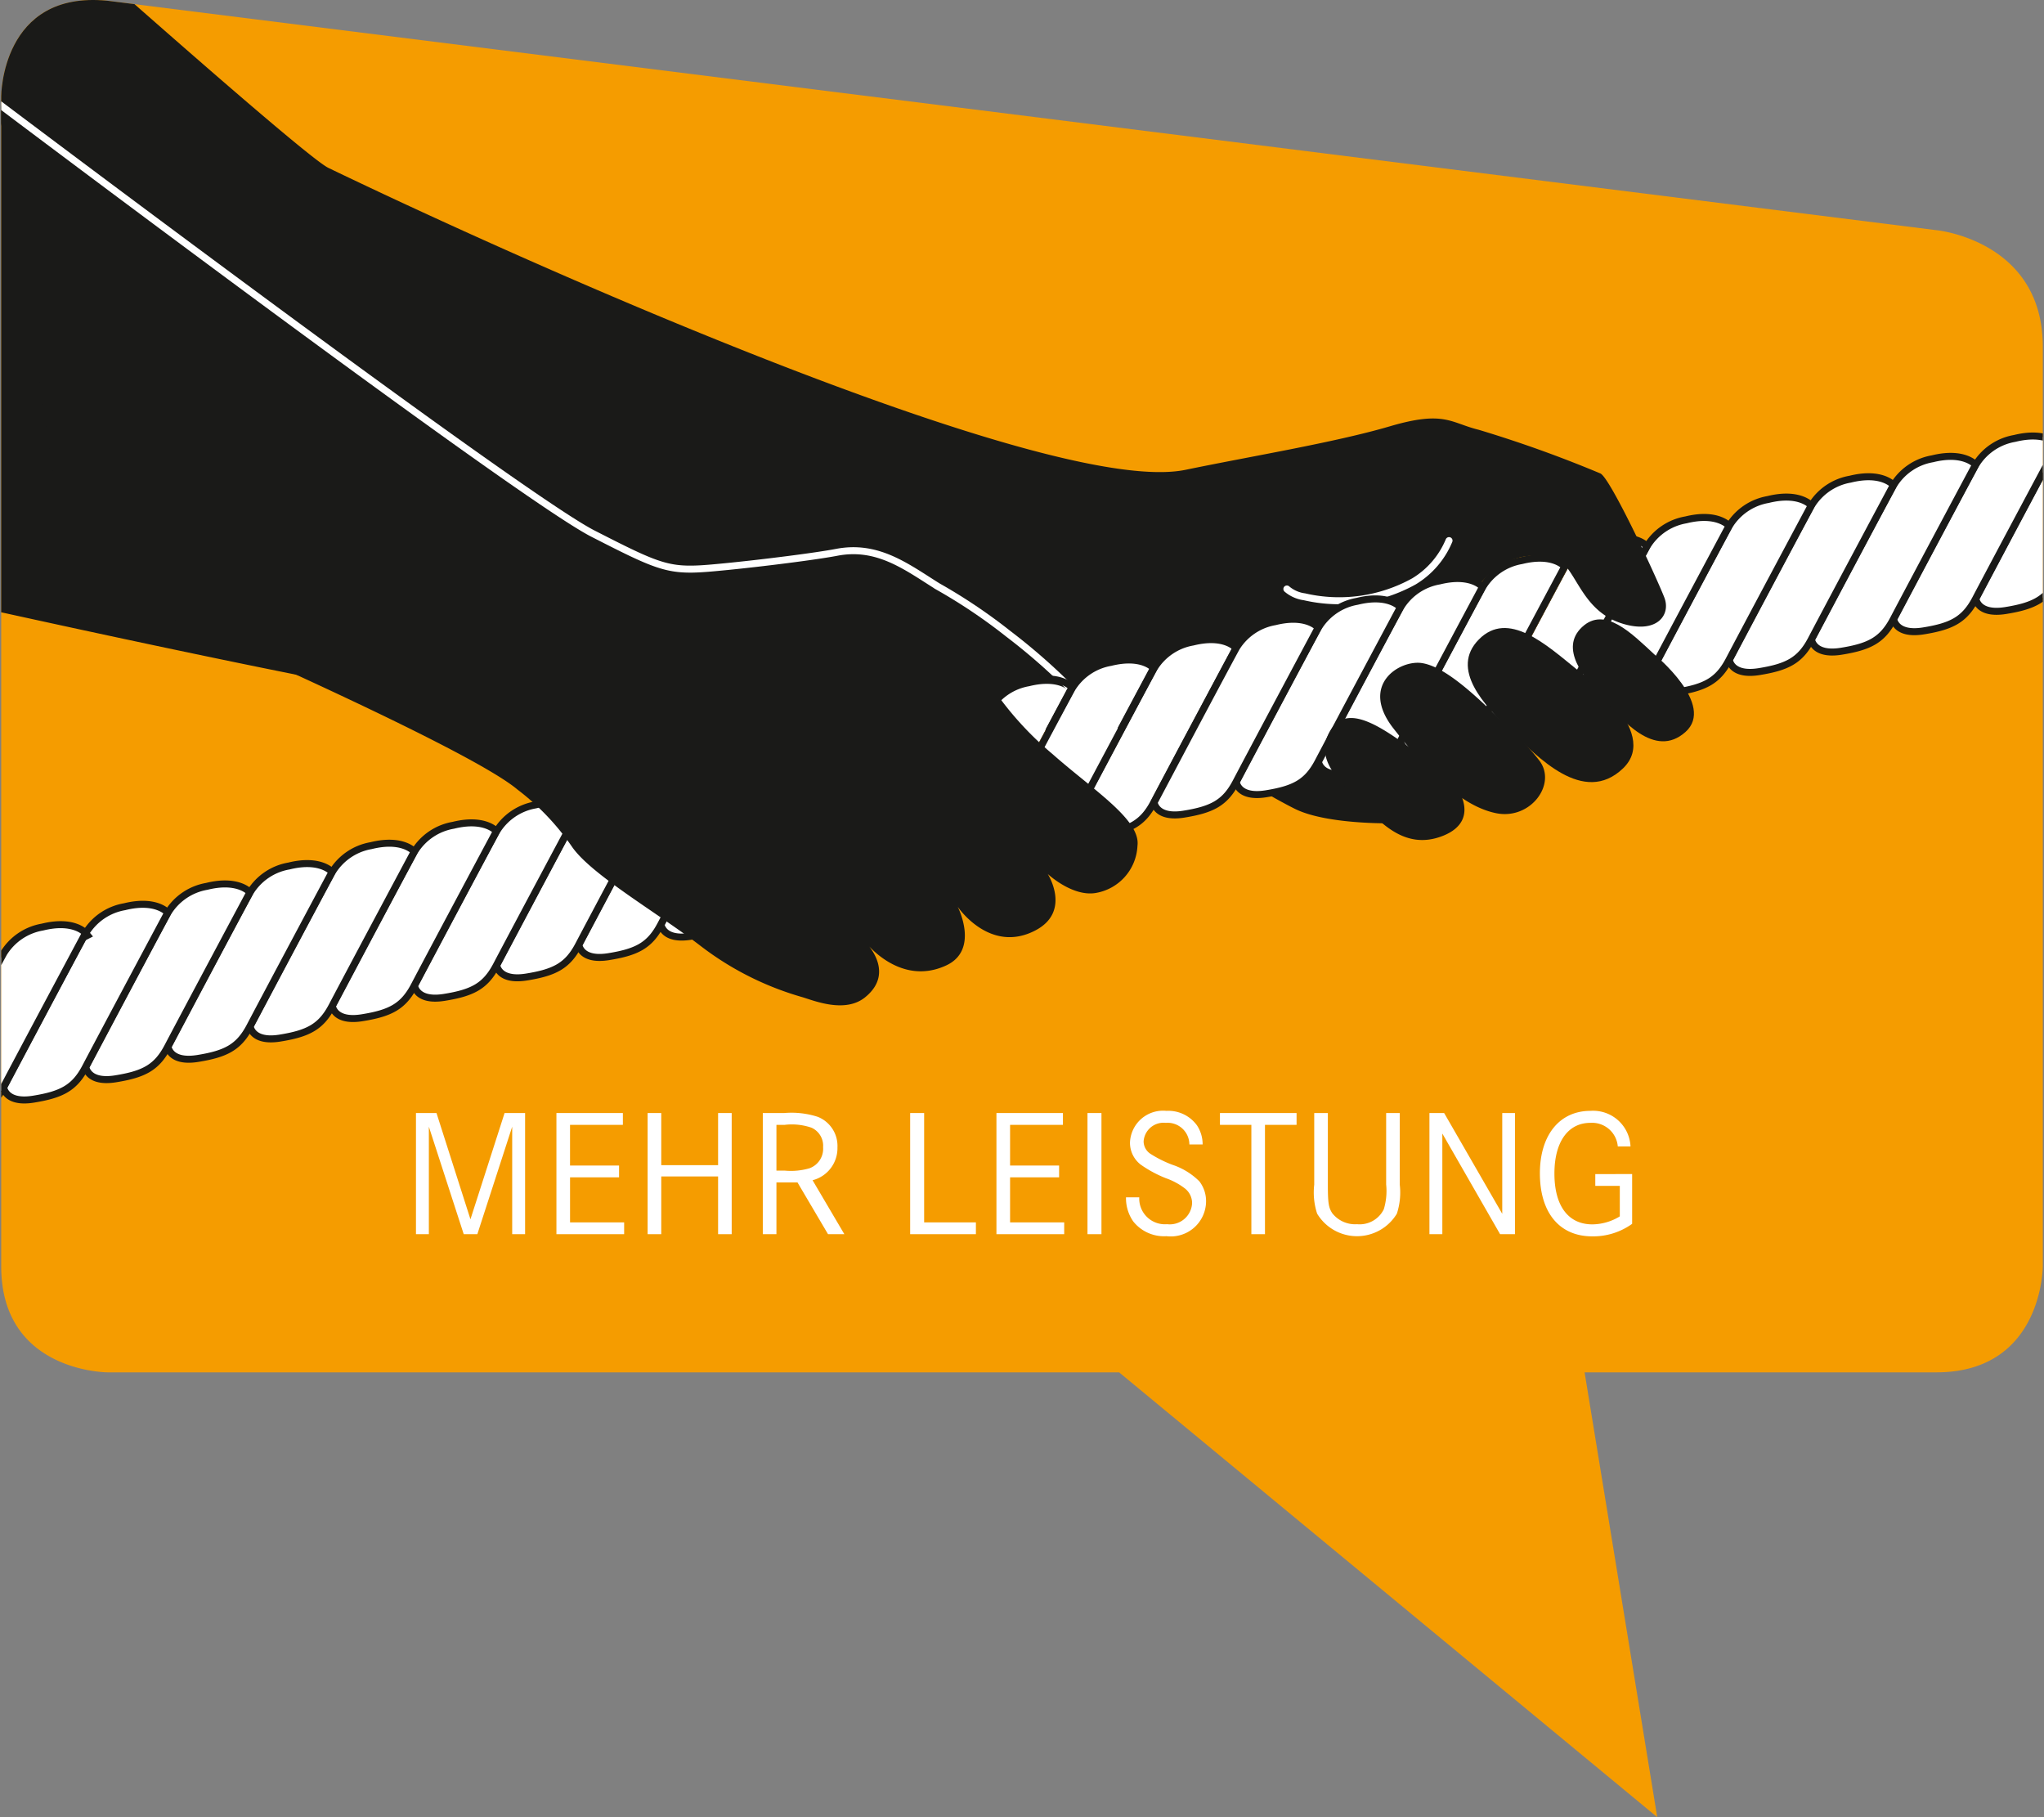 <?xml version="1.0" encoding="UTF-8"?>
<svg xmlns="http://www.w3.org/2000/svg" xmlns:xlink="http://www.w3.org/1999/xlink" id="Ebene_1" data-name="Ebene 1" viewBox="0 0 135 120">
  <rect x="0" y="0" width="135" height="120" fill="#808080" stroke="none"/>
  <defs>
    <style>.cls-1,.cls-5,.cls-6,.cls-8{fill:none;}.cls-2{fill:#f59c00;}.cls-3{fill:#fff;}.cls-4{clip-path:url(#clip-path);}.cls-5{stroke:#1a1a18;}.cls-5,.cls-6,.cls-8{stroke-miterlimit:10;stroke-width:0.462px;}.cls-6{stroke:#f49b03;}.cls-7{fill:#1a1a18;}.cls-8{stroke:#fff;stroke-linecap:round;}</style>
    <clipPath id="clip-path">
      <path class="cls-1" d="M134.92,83.628V22.888c0-6.998-6.997-7.684-6.997-7.684L7.078.047C.08-.639.08,6.358.08,6.358V83.628c0,6.997,7.032,6.997,7.032,6.997H73.915L109.456,120l-4.798-29.375h23.23C134.92,90.625,134.92,83.628,134.92,83.628Z"></path>
    </clipPath>
  </defs>
  <title>Icons_Startseite_Grafiken</title>
  <path class="cls-2" d="M74.229,90.245a.495.495,0,0,0-.314-.113H7.111c-.267-.001-6.538-.094-6.538-6.504V6.358C.574,6.12.653.494,6.143.494q.422,0,.888.045L127.861,15.694c.28.028,6.565.737,6.565,7.194V83.628c-.001.265-.094,6.504-6.538,6.504H104.658a.494.494,0,0,0-.487.572l4.586,28.078Z"></path>
  <path class="cls-2" d="M6.142.987c.268,0,.551.014.813.04L127.824,16.186c.249.026,6.109.705,6.109,6.702V83.628a7.799,7.799,0,0,1-.774,3.055,5.405,5.405,0,0,1-5.271,2.955H104.658a.987.987,0,0,0-.974,1.146l4.374,26.78L74.544,89.864a.987.987,0,0,0-.629-.226H7.112c-.247,0-6.045-.068-6.045-6.01V6.358a7.349,7.349,0,0,1,.662-2.755A4.494,4.494,0,0,1,6.142.987m0-.987C.079,0,.08,6.358.08,6.358V83.628c0,6.997,7.032,6.997,7.032,6.997H73.915L109.456,120l-4.798-29.375h23.23c7.032,0,7.032-6.997,7.032-6.997V22.888c0-6.998-6.997-7.684-6.997-7.684L7.078.047Q6.588-.001,6.142,0Z"></path>
  <path class="cls-3" d="M28.829,73.501l2.243,7.017,2.254-7.017h1.355v8h-.852V74.401L31.527,81.501h-.899L28.325,74.401V81.501h-.852v-8Z"></path>
  <path class="cls-3" d="M40.887,76.968v.779h-3.237v2.975h3.573v.779H36.75v-8h4.389v.78H37.649v2.687Z"></path>
  <path class="cls-3" d="M47.428,76.943V73.501h.898v8h-.898V77.688H43.674V81.501h-.9v-8h.9v3.442Z"></path>
  <path class="cls-3" d="M51.797,73.501a5.65,5.65,0,0,1,2.219.252,2.066,2.066,0,0,1,1.295,2.016A2.182,2.182,0,0,1,53.668,77.938L55.767,81.501H54.688l-2.016-3.418H51.281v3.418h-.9v-8Zm.048,3.803a4.373,4.373,0,0,0,1.619-.156,1.369,1.369,0,0,0,.899-1.392,1.305,1.305,0,0,0-.756-1.283,3.964,3.964,0,0,0-1.787-.191h-.539v3.022Z"></path>
  <path class="cls-3" d="M61.037,73.501v7.221h3.418v.779h-4.342v-8Z"></path>
  <path class="cls-3" d="M69.951,76.968v.779H66.713v2.975h3.574v.779H65.812v-8h4.391v.78H66.713v2.687Z"></path>
  <path class="cls-3" d="M71.825,81.501v-8H72.748v8Z"></path>
  <path class="cls-3" d="M78.555,75.576a1.44,1.44,0,0,0-1.559-1.427,1.319,1.319,0,0,0-1.463,1.223.99.99,0,0,0,.479.84,7.711,7.711,0,0,0,1.427.708,4.532,4.532,0,0,1,1.775,1.091,2.136,2.136,0,0,1,.443,1.344,2.331,2.331,0,0,1-2.614,2.278,2.598,2.598,0,0,1-2.194-.972,2.678,2.678,0,0,1-.48-1.595h.876a1.696,1.696,0,0,0,1.835,1.775,1.475,1.475,0,0,0,1.654-1.38,1.227,1.227,0,0,0-.479-.983,4.456,4.456,0,0,0-1.248-.672,7.99,7.99,0,0,1-1.667-.899,1.822,1.822,0,0,1-.708-1.463,2.187,2.187,0,0,1,2.411-2.087,2.336,2.336,0,0,1,2.015.96,2.268,2.268,0,0,1,.372,1.259Z"></path>
  <path class="cls-3" d="M85.635,73.501v.78H83.548V81.501h-.899V74.281H80.574V73.501Z"></path>
  <path class="cls-3" d="M87.701,73.501v4.714c0,1.224.048,1.523.287,1.895a1.922,1.922,0,0,0,1.644.732,1.777,1.777,0,0,0,1.763-.984,4.169,4.169,0,0,0,.156-1.643V73.501h.899v4.726a4.504,4.504,0,0,1-.191,1.919,3.074,3.074,0,0,1-5.266,0,4.498,4.498,0,0,1-.192-1.919V73.501Z"></path>
  <path class="cls-3" d="M95.381,73.501l3.838,6.656V73.501h.84v8h-.983l-3.814-6.645V81.501h-.852v-8Z"></path>
  <path class="cls-3" d="M107.798,77.531v3.286a4.396,4.396,0,0,1-2.639.827c-2.158,0-3.454-1.559-3.454-4.161,0-2.519,1.296-4.126,3.335-4.126a2.47,2.47,0,0,1,2.65,2.351h-.84A1.704,1.704,0,0,0,105.04,74.149c-1.476,0-2.375,1.259-2.375,3.346,0,2.135.911,3.358,2.507,3.358a3.536,3.536,0,0,0,1.811-.528V78.311h-1.619v-.779Z"></path>
  <g id="Mehr_Leistung_Grafik" data-name="Mehr Leistung Grafik">
    <g class="cls-4">
      <path class="cls-3" d="M130.5,39.537s4.277-8.088,5.43-10.201a3.745,3.745,0,0,1,2.557-1.728c2.091-.518,2.847.39,2.847.39s-4.232,7.92-5.429,10.201c-.723,1.376-1.575,1.818-3.44,2.118-1.852.298-1.965-.78-1.965-.78"></path>
      <path class="cls-5" d="M130.5,39.537s4.277-8.088,5.43-10.201a3.745,3.745,0,0,1,2.557-1.728c2.091-.518,2.847.39,2.847.39s-4.232,7.92-5.429,10.201c-.723,1.376-1.575,1.818-3.44,2.118C130.613,40.615,130.5,39.537,130.5,39.537Z"></path>
      <path class="cls-3" d="M125.073,40.882s4.277-8.088,5.43-10.201a3.749,3.749,0,0,1,2.557-1.728c2.09-.518,2.847.39,2.847.39s-4.232,7.92-5.429,10.201c-.724,1.376-1.575,1.818-3.44,2.118-1.852.298-1.965-.78-1.965-.78"></path>
      <path class="cls-5" d="M125.073,40.882s4.277-8.088,5.43-10.201a3.749,3.749,0,0,1,2.557-1.728c2.09-.518,2.847.39,2.847.39s-4.232,7.92-5.429,10.201c-.724,1.376-1.575,1.818-3.44,2.118C125.185,41.96,125.073,40.882,125.073,40.882Z"></path>
      <path class="cls-3" d="M119.645,42.226s4.277-8.088,5.43-10.201a3.745,3.745,0,0,1,2.557-1.728c2.09-.518,2.847.39,2.847.39s-4.232,7.92-5.429,10.201c-.724,1.376-1.575,1.818-3.44,2.118-1.852.298-1.965-.78-1.965-.78"></path>
      <path class="cls-5" d="M119.645,42.226s4.277-8.088,5.43-10.201a3.745,3.745,0,0,1,2.557-1.728c2.09-.518,2.847.39,2.847.39s-4.232,7.92-5.429,10.201c-.724,1.376-1.575,1.818-3.44,2.118C119.758,43.304,119.645,42.226,119.645,42.226Z"></path>
      <path class="cls-3" d="M114.218,43.571s4.277-8.088,5.43-10.201a3.748,3.748,0,0,1,2.557-1.728c2.09-.518,2.847.39,2.847.39s-4.232,7.92-5.429,10.201c-.724,1.376-1.575,1.818-3.44,2.118-1.852.298-1.965-.78-1.965-.78"></path>
      <path class="cls-5" d="M114.218,43.571s4.277-8.088,5.43-10.201a3.748,3.748,0,0,1,2.557-1.728c2.09-.518,2.847.39,2.847.39s-4.232,7.92-5.429,10.201c-.724,1.376-1.575,1.818-3.44,2.118C114.331,44.649,114.218,43.571,114.218,43.571Z"></path>
      <path class="cls-3" d="M108.79,44.915s4.277-8.088,5.43-10.201a3.751,3.751,0,0,1,2.557-1.728c2.09-.518,2.847.39,2.847.39s-4.232,7.92-5.429,10.201c-.724,1.376-1.575,1.818-3.44,2.118-1.852.298-1.965-.78-1.965-.78"></path>
      <path class="cls-5" d="M108.79,44.915s4.277-8.088,5.43-10.201a3.751,3.751,0,0,1,2.557-1.728c2.09-.518,2.847.39,2.847.39s-4.232,7.92-5.429,10.201c-.724,1.376-1.575,1.818-3.44,2.118C108.903,45.993,108.79,44.915,108.79,44.915Z"></path>
      <path class="cls-3" d="M103.363,46.26s4.277-8.088,5.43-10.201a3.745,3.745,0,0,1,2.557-1.728c2.091-.518,2.847.39,2.847.39s-4.232,7.92-5.429,10.201c-.723,1.376-1.575,1.818-3.44,2.118-1.852.298-1.965-.78-1.965-.78"></path>
      <path class="cls-5" d="M103.363,46.26s4.277-8.088,5.43-10.201a3.745,3.745,0,0,1,2.557-1.728c2.091-.518,2.847.39,2.847.39s-4.232,7.92-5.429,10.201c-.723,1.376-1.575,1.818-3.44,2.118C103.476,47.338,103.363,46.26,103.363,46.26Z"></path>
      <path class="cls-3" d="M97.935,47.605s4.277-8.088,5.43-10.201a3.751,3.751,0,0,1,2.557-1.728c2.091-.518,2.847.39,2.847.39s-4.232,7.92-5.429,10.201c-.723,1.376-1.575,1.818-3.44,2.118-1.852.298-1.965-.78-1.965-.78"></path>
      <path class="cls-5" d="M97.935,47.605s4.277-8.088,5.43-10.201a3.751,3.751,0,0,1,2.557-1.728c2.091-.518,2.847.39,2.847.39s-4.232,7.92-5.429,10.201c-.723,1.376-1.575,1.818-3.44,2.118C98.048,48.683,97.935,47.605,97.935,47.605Z"></path>
      <path class="cls-3" d="M59.944,57.016s4.277-8.088,5.43-10.201a3.748,3.748,0,0,1,2.557-1.728c2.091-.518,2.847.39,2.847.39s-4.232,7.92-5.429,10.201c-.724,1.376-1.575,1.818-3.44,2.118-1.852.298-1.965-.78-1.965-.78"></path>
      <path class="cls-5" d="M59.944,57.016s4.277-8.088,5.43-10.201a3.748,3.748,0,0,1,2.557-1.728c2.091-.518,2.847.39,2.847.39s-4.232,7.92-5.429,10.201c-.724,1.376-1.575,1.818-3.44,2.118C60.056,58.094,59.944,57.016,59.944,57.016Z"></path>
      <path class="cls-3" d="M54.516,58.361s4.277-8.088,5.43-10.201a3.751,3.751,0,0,1,2.557-1.728c2.091-.518,2.847.39,2.847.39S61.118,54.741,59.921,57.022c-.723,1.376-1.575,1.818-3.44,2.118-1.852.298-1.965-.78-1.965-.78"></path>
      <path class="cls-6" d="M54.516,58.361s4.277-8.088,5.43-10.201a3.751,3.751,0,0,1,2.557-1.728c2.091-.518,2.847.39,2.847.39S61.118,54.741,59.921,57.022c-.723,1.376-1.575,1.818-3.44,2.118C54.629,59.439,54.516,58.361,54.516,58.361Z"></path>
      <path class="cls-3" d="M49.089,59.705s4.277-8.088,5.43-10.201a3.748,3.748,0,0,1,2.557-1.728c2.09-.518,2.847.39,2.847.39s-4.232,7.92-5.429,10.201c-.724,1.376-1.575,1.818-3.44,2.118-1.852.298-1.965-.78-1.965-.78"></path>
      <path class="cls-6" d="M49.089,59.705s4.277-8.088,5.43-10.201a3.748,3.748,0,0,1,2.557-1.728c2.09-.518,2.847.39,2.847.39s-4.232,7.92-5.429,10.201c-.724,1.376-1.575,1.818-3.44,2.118C49.202,60.783,49.089,59.705,49.089,59.705Z"></path>
      <path class="cls-3" d="M43.661,61.05s4.277-8.088,5.43-10.201A3.751,3.751,0,0,1,51.648,49.12c2.09-.518,2.847.39,2.847.39s-4.232,7.92-5.429,10.201c-.724,1.376-1.575,1.818-3.44,2.118-1.852.298-1.965-.78-1.965-.78"></path>
      <path class="cls-5" d="M43.661,61.05s4.277-8.088,5.43-10.201A3.751,3.751,0,0,1,51.648,49.12c2.09-.518,2.847.39,2.847.39s-4.232,7.92-5.429,10.201c-.724,1.376-1.575,1.818-3.44,2.118C43.774,62.128,43.661,61.05,43.661,61.05Z"></path>
      <path class="cls-3" d="M38.234,62.394s4.277-8.088,5.43-10.201a3.745,3.745,0,0,1,2.557-1.728c2.09-.518,2.847.39,2.847.39s-4.232,7.92-5.429,10.201c-.724,1.376-1.575,1.818-3.44,2.118-1.852.298-1.965-.78-1.965-.78"></path>
      <path class="cls-5" d="M38.234,62.394s4.277-8.088,5.43-10.201a3.745,3.745,0,0,1,2.557-1.728c2.09-.518,2.847.39,2.847.39s-4.232,7.92-5.429,10.201c-.724,1.376-1.575,1.818-3.44,2.118C38.347,63.472,38.234,62.394,38.234,62.394Z"></path>
      <path class="cls-3" d="M32.807,63.739s4.277-8.088,5.43-10.201a3.751,3.751,0,0,1,2.557-1.728c2.09-.518,2.847.39,2.847.39s-4.232,7.92-5.429,10.201c-.724,1.376-1.575,1.818-3.44,2.118-1.852.298-1.965-.78-1.965-.78"></path>
      <path class="cls-5" d="M32.807,63.739s4.277-8.088,5.43-10.201a3.751,3.751,0,0,1,2.557-1.728c2.09-.518,2.847.39,2.847.39s-4.232,7.92-5.429,10.201c-.724,1.376-1.575,1.818-3.44,2.118C32.919,64.817,32.807,63.739,32.807,63.739Z"></path>
      <path class="cls-3" d="M27.379,65.083s4.277-8.088,5.43-10.201a3.751,3.751,0,0,1,2.557-1.728c2.09-.518,2.847.39,2.847.39s-4.232,7.92-5.429,10.201c-.723,1.376-1.575,1.818-3.44,2.118-1.852.298-1.965-.78-1.965-.78"></path>
      <path class="cls-5" d="M27.379,65.083s4.277-8.088,5.43-10.201a3.751,3.751,0,0,1,2.557-1.728c2.09-.518,2.847.39,2.847.39s-4.232,7.92-5.429,10.201c-.723,1.376-1.575,1.818-3.44,2.118C27.492,66.161,27.379,65.083,27.379,65.083Z"></path>
      <path class="cls-3" d="M21.952,66.428s4.277-8.088,5.43-10.201a3.748,3.748,0,0,1,2.557-1.728c2.091-.518,2.847.39,2.847.39s-4.232,7.92-5.429,10.201c-.724,1.376-1.575,1.818-3.44,2.118-1.852.298-1.965-.78-1.965-.78"></path>
      <path class="cls-5" d="M21.952,66.428s4.277-8.088,5.43-10.201a3.748,3.748,0,0,1,2.557-1.728c2.091-.518,2.847.39,2.847.39s-4.232,7.92-5.429,10.201c-.724,1.376-1.575,1.818-3.44,2.118C22.065,67.506,21.952,66.428,21.952,66.428Z"></path>
      <path class="cls-3" d="M16.524,67.772s4.277-8.088,5.43-10.201a3.751,3.751,0,0,1,2.557-1.728c2.091-.518,2.847.39,2.847.39S23.126,64.153,21.929,66.434c-.724,1.376-1.575,1.818-3.44,2.118-1.852.298-1.965-.78-1.965-.78"></path>
      <path class="cls-5" d="M16.524,67.772s4.277-8.088,5.43-10.201a3.751,3.751,0,0,1,2.557-1.728c2.091-.518,2.847.39,2.847.39S23.126,64.153,21.929,66.434c-.724,1.376-1.575,1.818-3.44,2.118C16.637,68.85,16.524,67.772,16.524,67.772Z"></path>
      <path class="cls-3" d="M11.097,69.117s4.277-8.088,5.43-10.201a3.743,3.743,0,0,1,2.557-1.728c2.09-.518,2.847.39,2.847.39s-4.232,7.92-5.429,10.201c-.724,1.376-1.575,1.818-3.44,2.118-1.852.298-1.965-.78-1.965-.78"></path>
      <path class="cls-5" d="M11.097,69.117s4.277-8.088,5.43-10.201a3.743,3.743,0,0,1,2.557-1.728c2.09-.518,2.847.39,2.847.39s-4.232,7.92-5.429,10.201c-.724,1.376-1.575,1.818-3.44,2.118C11.21,70.195,11.097,69.117,11.097,69.117Z"></path>
      <path class="cls-3" d="M5.67,70.461s4.277-8.088,5.43-10.201a3.751,3.751,0,0,1,2.557-1.728c2.09-.518,2.847.39,2.847.39s-4.232,7.92-5.429,10.201c-.724,1.376-1.575,1.818-3.44,2.118-1.852.298-1.965-.78-1.965-.78"></path>
      <path class="cls-5" d="M5.67,70.461s4.277-8.088,5.43-10.201a3.751,3.751,0,0,1,2.557-1.728c2.09-.518,2.847.39,2.847.39s-4.232,7.92-5.429,10.201c-.724,1.376-1.575,1.818-3.44,2.118C5.782,71.539,5.67,70.461,5.67,70.461Z"></path>
      <path class="cls-3" d="M.242,71.806s4.277-8.088,5.43-10.201A3.745,3.745,0,0,1,8.229,59.876c2.09-.518,2.847.39,2.847.39s-4.232,7.92-5.429,10.2c-.724,1.377-1.575,1.819-3.44,2.119-1.852.298-1.965-.78-1.965-.78"></path>
      <path class="cls-5" d="M.242,71.806s4.277-8.088,5.43-10.201A3.745,3.745,0,0,1,8.229,59.876c2.09-.518,2.847.39,2.847.39s-4.232,7.92-5.429,10.2c-.724,1.377-1.575,1.819-3.44,2.119C.355,72.884.242,71.806.242,71.806Z"></path>
      <path class="cls-3" d="M-5.185,73.15s4.277-8.088,5.43-10.201a3.748,3.748,0,0,1,2.557-1.728c2.09-.518,2.847.39,2.847.39S1.416,69.531.22,71.812c-.724,1.376-1.575,1.818-3.44,2.118-1.852.298-1.965-.78-1.965-.78"></path>
      <path class="cls-5" d="M-5.185,73.15s4.277-8.088,5.43-10.201a3.748,3.748,0,0,1,2.557-1.728c2.09-.518,2.847.39,2.847.39S1.416,69.531.22,71.812c-.724,1.376-1.575,1.818-3.44,2.118C-5.072,74.228-5.185,73.15-5.185,73.15Z"></path>
      <path class="cls-3" d="M92.508,48.949s4.277-8.088,5.43-10.201a3.745,3.745,0,0,1,2.557-1.728c2.09-.518,2.847.39,2.847.39s-4.232,7.92-5.429,10.201c-.724,1.376-1.575,1.818-3.44,2.118-1.852.298-1.965-.78-1.965-.78"></path>
      <path class="cls-6" d="M92.508,48.949s4.277-8.088,5.43-10.201a3.745,3.745,0,0,1,2.557-1.728c2.09-.518,2.847.39,2.847.39s-4.232,7.92-5.429,10.201c-.724,1.376-1.575,1.818-3.44,2.118C92.621,50.027,92.508,48.949,92.508,48.949Z"></path>
      <path class="cls-3" d="M87.081,50.293s4.277-8.088,5.43-10.201a3.746,3.746,0,0,1,2.557-1.728c2.09-.518,2.847.39,2.847.39s-4.232,7.92-5.429,10.201c-.724,1.376-1.575,1.818-3.44,2.118-1.852.298-1.965-.78-1.965-.78"></path>
      <path class="cls-6" d="M87.081,50.293s4.277-8.088,5.43-10.201a3.746,3.746,0,0,1,2.557-1.728c2.09-.518,2.847.39,2.847.39s-4.232,7.92-5.429,10.201c-.724,1.376-1.575,1.818-3.44,2.118C87.193,51.372,87.081,50.293,87.081,50.293Z"></path>
      <path class="cls-3" d="M81.653,51.638s4.277-8.088,5.43-10.201a3.751,3.751,0,0,1,2.557-1.728c2.09-.518,2.847.39,2.847.39s-4.232,7.92-5.429,10.201c-.724,1.376-1.575,1.818-3.44,2.118-1.852.298-1.965-.78-1.965-.78"></path>
      <path class="cls-6" d="M81.653,51.638s4.277-8.088,5.43-10.201a3.751,3.751,0,0,1,2.557-1.728c2.09-.518,2.847.39,2.847.39s-4.232,7.92-5.429,10.201c-.724,1.376-1.575,1.818-3.44,2.118C81.766,52.716,81.653,51.638,81.653,51.638Z"></path>
      <path class="cls-3" d="M76.226,52.983s4.277-8.088,5.43-10.201a3.748,3.748,0,0,1,2.557-1.728c2.09-.518,2.847.39,2.847.39s-4.232,7.92-5.429,10.201c-.724,1.376-1.575,1.818-3.44,2.118-1.852.298-1.965-.78-1.965-.78"></path>
      <path class="cls-6" d="M76.226,52.983s4.277-8.088,5.43-10.201a3.748,3.748,0,0,1,2.557-1.728c2.09-.518,2.847.39,2.847.39s-4.232,7.92-5.429,10.201c-.724,1.376-1.575,1.818-3.44,2.118C76.339,54.061,76.226,52.983,76.226,52.983Z"></path>
      <path class="cls-3" d="M70.798,54.327S75.076,46.239,76.228,44.126A3.751,3.751,0,0,1,78.785,42.398c2.09-.518,2.847.39,2.847.39s-4.232,7.92-5.429,10.201c-.724,1.376-1.575,1.818-3.44,2.118-1.852.298-1.965-.78-1.965-.78"></path>
      <path class="cls-6" d="M70.798,54.327S75.076,46.239,76.228,44.126A3.751,3.751,0,0,1,78.785,42.398c2.09-.518,2.847.39,2.847.39s-4.232,7.92-5.429,10.201c-.724,1.376-1.575,1.818-3.44,2.118C70.911,55.405,70.798,54.327,70.798,54.327Z"></path>
      <path class="cls-3" d="M65.371,55.672s4.277-8.088,5.43-10.201a3.745,3.745,0,0,1,2.557-1.728c2.091-.518,2.847.39,2.847.39s-4.232,7.92-5.429,10.201c-.724,1.376-1.575,1.818-3.44,2.118-1.852.298-1.965-.78-1.965-.78"></path>
      <path class="cls-6" d="M65.371,55.672s4.277-8.088,5.43-10.201a3.745,3.745,0,0,1,2.557-1.728c2.091-.518,2.847.39,2.847.39s-4.232,7.92-5.429,10.201c-.724,1.376-1.575,1.818-3.44,2.118C65.484,56.75,65.371,55.672,65.371,55.672Z"></path>
      <path class="cls-3" d="M92.508,48.949s4.277-8.088,5.43-10.201a3.745,3.745,0,0,1,2.557-1.728c2.09-.518,2.847.39,2.847.39s-4.232,7.92-5.429,10.201c-.724,1.376-1.575,1.818-3.44,2.118-1.852.298-1.965-.78-1.965-.78"></path>
      <path class="cls-5" d="M92.508,48.949s4.277-8.088,5.43-10.201a3.745,3.745,0,0,1,2.557-1.728c2.09-.518,2.847.39,2.847.39s-4.232,7.92-5.429,10.201c-.724,1.376-1.575,1.818-3.44,2.118C92.621,50.027,92.508,48.949,92.508,48.949Z"></path>
      <path class="cls-7" d="M99.558,37.117a5.846,5.846,0,0,0-1.779,1.403c-1.139,0-28.472,8.925-27.129,7.227.935-1.182-4.342-1.704-5.404,1.269.125-2.73-21.332.863-27.334.584C28.32,47.153-20.08,35.886-20.08,35.886L-5.638-12.637S19.735,10.146,21.688,11.086c14.424,6.95,47.915,21.739,56.618,19.938,4.303-.891,9.864-1.805,13.487-2.871,3.621-1.065,3.997-.23,5.885.232a81.522,81.522,0,0,1,8.029,2.883c.675.34,3.721,6.897,4.22,8.197.434,1.131-.473,2.365-2.647,1.753-2.332-.656-2.924-2.646-3.817-3.776-.755-.955-2.737-.939-3.904-.326"></path>
      <path class="cls-3" d="M70.798,54.327S75.076,46.239,76.228,44.126A3.751,3.751,0,0,1,78.785,42.398c2.09-.518,2.847.39,2.847.39s-4.232,7.92-5.429,10.201c-.724,1.376-1.575,1.818-3.44,2.118-1.852.298-1.965-.78-1.965-.78"></path>
      <path class="cls-5" d="M70.798,54.327S75.076,46.239,76.228,44.126A3.751,3.751,0,0,1,78.785,42.398c2.09-.518,2.847.39,2.847.39s-4.232,7.92-5.429,10.201c-.724,1.376-1.575,1.818-3.44,2.118C70.911,55.405,70.798,54.327,70.798,54.327Z"></path>
      <path class="cls-3" d="M65.371,55.672s4.277-8.088,5.43-10.201a3.745,3.745,0,0,1,2.557-1.728c2.091-.518,2.847.39,2.847.39s-4.232,7.92-5.429,10.201c-.724,1.376-1.575,1.818-3.44,2.118-1.852.298-1.965-.78-1.965-.78"></path>
      <path class="cls-5" d="M65.371,55.672s4.277-8.088,5.43-10.201a3.745,3.745,0,0,1,2.557-1.728c2.091-.518,2.847.39,2.847.39s-4.232,7.92-5.429,10.201c-.724,1.376-1.575,1.818-3.44,2.118C65.484,56.75,65.371,55.672,65.371,55.672Z"></path>
      <path class="cls-7" d="M85.753,49.897a29.515,29.515,0,0,1,3.58,2.045c.607.563,2.447,2.424,2.447,2.424s-4.122.076-6.203-.928c-.97-.468-3.108-1.718-3.108-1.718Z"></path>
      <path class="cls-7" d="M-.113,6.834S34.227,32.714,39.159,35.237s5.22,3.215,8.892,2.172,7.644-2.436,10.347-2.962c2.703-.525,4.601.949,6.667,2.246a35.934,35.934,0,0,1,4.67,3.136c1.893,1.461,5.085,2.862,6.289,4.049a7.277,7.277,0,0,0-1.908-.383c-1.61-.094-3.146,1.532-3.401,1.954a4.001,4.001,0,0,0-4.895.363,21.549,21.549,0,0,0,3.702,3.989c2.677,2.37,5.829,4.327,5.604,6.054a3.312,3.312,0,0,1-2.772,3.116c-1.545.25-3.153-1.257-3.153-1.257s1.582,2.473-.818,3.728c-3.02,1.581-5.129-1.563-5.129-1.563s1.461,2.843-.759,3.874c-3.092,1.435-5.361-1.57-5.361-1.57s2.09,1.999-.004,3.681c-1.331,1.071-3.386.206-4.153-.02a20.034,20.034,0,0,1-6.687-3.365c-2.801-2.16-7.149-4.658-8.475-6.51a16.406,16.406,0,0,0-3.647-3.837C30.258,48.856,4.485,37.877,4.485,37.877Z"></path>
      <path class="cls-8" d="M-.113,6.834S34.227,32.714,39.16,35.237c4.932,2.522,5.093,2.546,8.892,2.172,2.289-.227,5.809-.667,7.207-.935,2.704-.52,4.601.948,6.668,2.245a36.001,36.001,0,0,1,4.669,3.136,39.817,39.817,0,0,1,4.119,3.605M95.704,35.7A5.685,5.685,0,0,1,93.388,38.391a10.171,10.171,0,0,1-7.231,1.019,2.239,2.239,0,0,1-1.163-.515"></path>
      <path class="cls-3" d="M87.081,50.293s4.277-8.088,5.43-10.201a3.746,3.746,0,0,1,2.557-1.728c2.09-.518,2.847.39,2.847.39s-4.232,7.92-5.429,10.201c-.724,1.376-1.575,1.818-3.44,2.118-1.852.298-1.965-.78-1.965-.78"></path>
      <path class="cls-5" d="M87.081,50.293s4.277-8.088,5.43-10.201a3.746,3.746,0,0,1,2.557-1.728c2.09-.518,2.847.39,2.847.39s-4.232,7.92-5.429,10.201c-.724,1.376-1.575,1.818-3.44,2.118C87.193,51.372,87.081,50.293,87.081,50.293Z"></path>
      <path class="cls-3" d="M81.653,51.638s4.277-8.088,5.43-10.201a3.751,3.751,0,0,1,2.557-1.728c2.09-.518,2.847.39,2.847.39s-4.232,7.92-5.429,10.201c-.724,1.376-1.575,1.818-3.44,2.118-1.852.298-1.965-.78-1.965-.78"></path>
      <path class="cls-5" d="M81.653,51.638s4.277-8.088,5.43-10.201a3.751,3.751,0,0,1,2.557-1.728c2.09-.518,2.847.39,2.847.39s-4.232,7.92-5.429,10.201c-.724,1.376-1.575,1.818-3.44,2.118C81.766,52.716,81.653,51.638,81.653,51.638Z"></path>
      <path class="cls-3" d="M76.226,52.983s4.277-8.088,5.43-10.201a3.748,3.748,0,0,1,2.557-1.728c2.09-.518,2.847.39,2.847.39s-4.232,7.92-5.429,10.201c-.724,1.376-1.575,1.818-3.44,2.118-1.852.298-1.965-.78-1.965-.78"></path>
      <path class="cls-5" d="M76.226,52.983s4.277-8.088,5.43-10.201a3.748,3.748,0,0,1,2.557-1.728c2.09-.518,2.847.39,2.847.39s-4.232,7.92-5.429,10.201c-.724,1.376-1.575,1.818-3.44,2.118C76.339,54.061,76.226,52.983,76.226,52.983Z"></path>
      <path class="cls-7" d="M104.176,44.234c-2.094-1.696-4.573-3.961-6.502-2.007-1.927,1.954.367,4.363,2.113,6.046s4.798,4.963,7.405,2.472c2.606-2.491-3.016-6.512-3.016-6.512"></path>
      <path class="cls-7" d="M99.07,47.507c-1.821-1.788-3.694-3.489-5.153-3.719-1.459-.229-4.153,1.415-1.885,4.314,2.269,2.899,4.494,5.129,6.776,5.597s4.048-1.937,2.852-3.486a19.173,19.173,0,0,0-2.59-2.705"></path>
      <path class="cls-7" d="M93.607,49.738c-2.358-1.745-4.616-3.341-5.732-1.512-1.117,1.829.526,3.306,1.828,4.595,1.303,1.288,2.982,3.419,5.61,2.369,2.627-1.051,1.006-3.542-.247-4.377a9.408,9.408,0,0,1-1.459-1.075"></path>
      <path class="cls-5" d="M69.806,47.271c.426-.795.784-1.462,1.016-1.888a3.751,3.751,0,0,1,2.558-1.729c2.09-.518,2.847.39,2.847.39s-1.027,1.92-2.21,4.142m-8.079-2.155a4.377,4.377,0,0,1,2.014-1.032c2.09-.517,2.847.391,2.847.391s-.668,1.251-1.549,2.901"></path>
      <path class="cls-7" d="M109.279,43.227c-1.507-1.39-3.284-3.231-4.791-1.816s.126,3.359,1.373,4.724,3.416,4.009,5.45,2.211c2.033-1.797-2.032-5.119-2.032-5.119"></path>
    </g>
  </g>
</svg>
